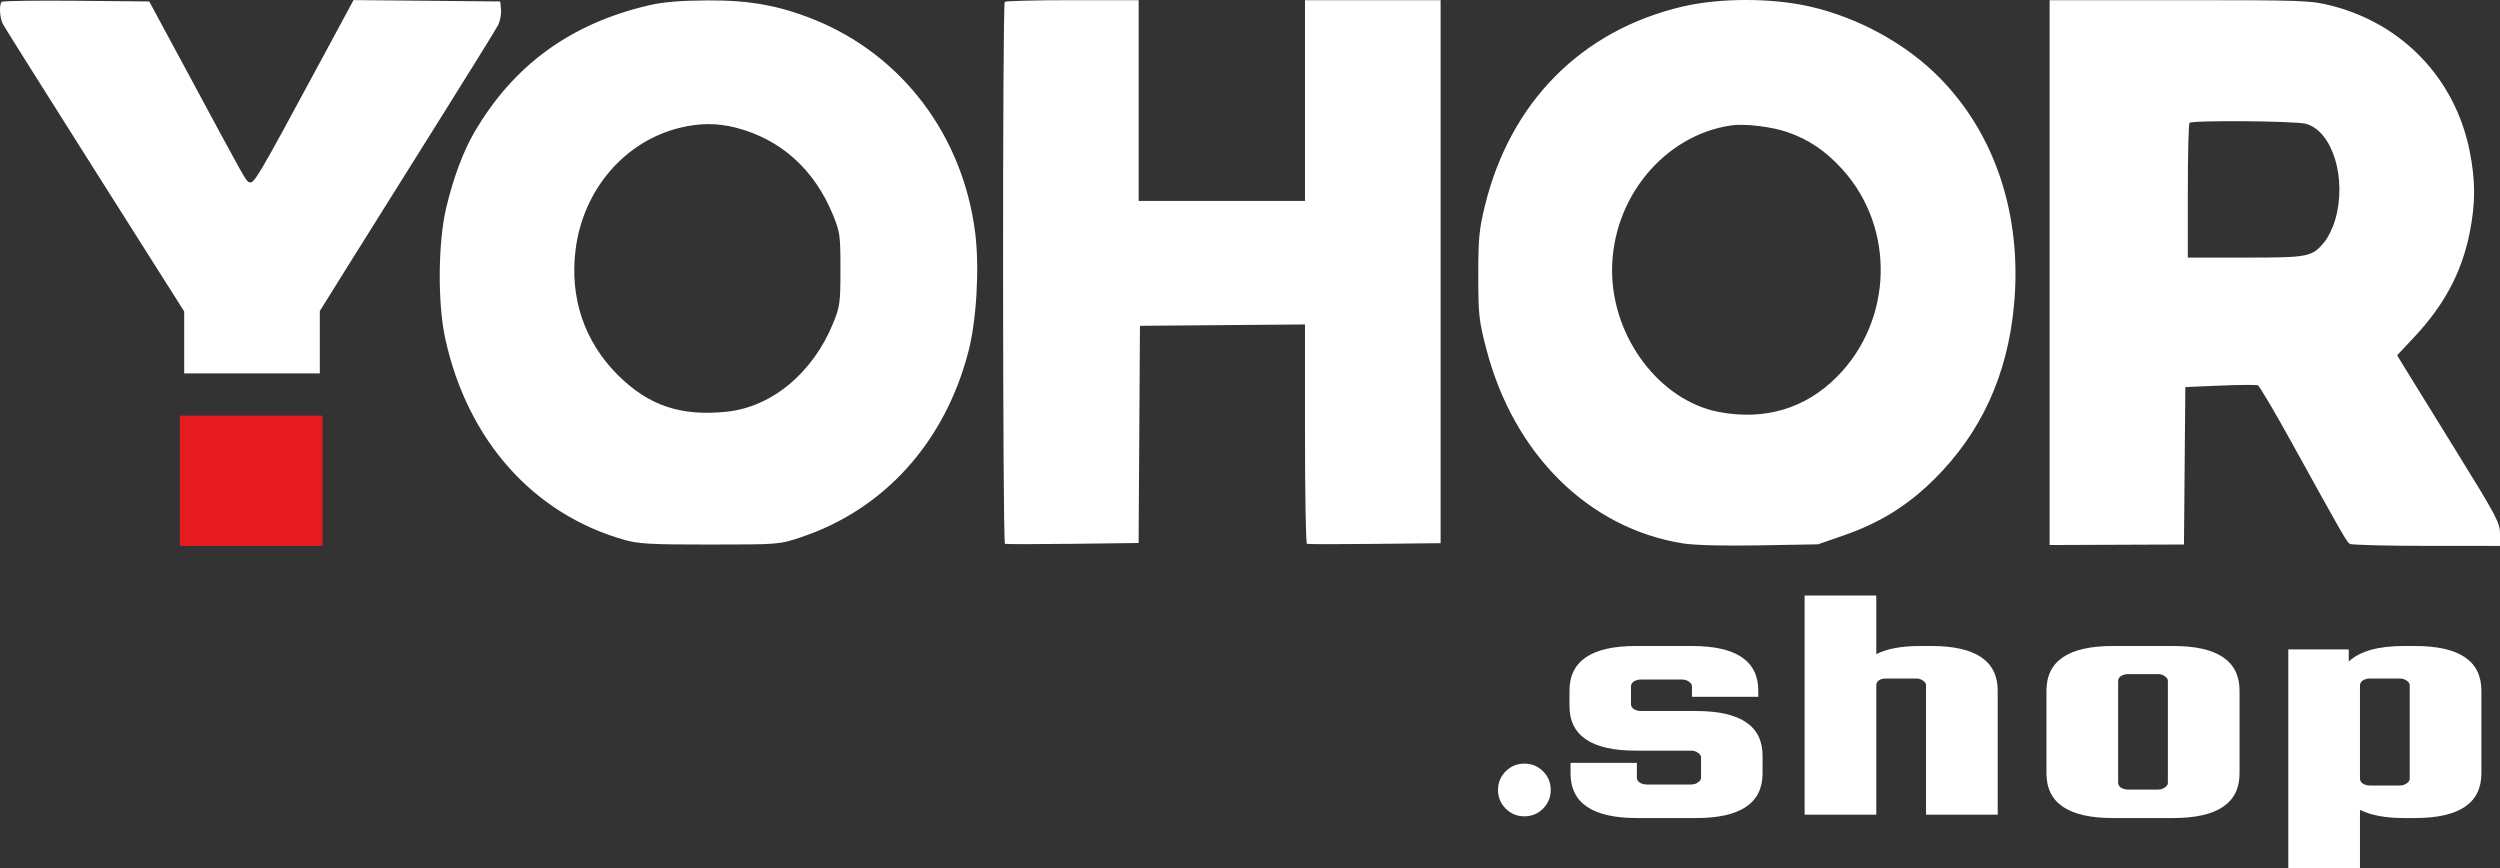 <?xml version="1.0" encoding="UTF-8"?> <svg xmlns="http://www.w3.org/2000/svg" width="403" height="140" viewBox="0 0 403 140" fill="none"><rect x="0" y="0" width="403" height="140" fill="#333333" stroke="none"/><path d="M273.434 114.616C280.562 114.616 284.126 117.018 284.126 121.822V124.661C284.126 129.465 280.562 131.867 273.434 131.867H263.864C256.736 131.867 253.172 129.465 253.172 124.661V122.969H263.864V125.371C263.864 125.662 264.008 125.917 264.295 126.135C264.64 126.353 265.042 126.463 265.502 126.463H272.572C273.032 126.463 273.406 126.353 273.693 126.135C274.038 125.917 274.21 125.662 274.21 125.371V122.095C274.21 121.804 274.038 121.549 273.693 121.331C273.406 121.113 273.032 121.003 272.572 121.003H263.691C256.564 121.003 253 118.601 253 113.798V111.341C253 106.537 256.564 104.135 263.691 104.135H272.745C279.872 104.135 283.436 106.537 283.436 111.341V112.324H272.745V110.631C272.745 110.34 272.572 110.085 272.227 109.867C271.94 109.649 271.566 109.539 271.106 109.539H264.554C264.094 109.539 263.691 109.649 263.347 109.867C263.059 110.085 262.915 110.34 262.915 110.631V113.525C262.915 113.816 263.059 114.07 263.347 114.289C263.691 114.507 264.094 114.616 264.554 114.616H273.434Z" fill="white"></path><path d="M302.458 131.32H290.904V96H302.458V105.444C304.182 104.571 306.539 104.134 309.528 104.134H311.339C318.466 104.134 322.03 106.536 322.03 111.34V131.32H310.477V110.467C310.477 110.175 310.304 109.921 309.959 109.702C309.672 109.484 309.298 109.375 308.838 109.375H304.096C303.119 109.375 302.573 109.702 302.458 110.357V131.32Z" fill="white"></path><path d="M361.015 111.341V124.661C361.015 129.465 357.451 131.867 350.324 131.867H340.581C333.453 131.867 329.889 129.465 329.889 124.661V111.341C329.889 106.537 333.453 104.135 340.581 104.135H350.324C357.451 104.135 361.015 106.537 361.015 111.341ZM349.461 126.19V109.758C349.461 109.467 349.289 109.212 348.944 108.994C348.657 108.775 348.283 108.666 347.823 108.666H343.081C342.621 108.666 342.219 108.775 341.874 108.994C341.587 109.212 341.443 109.467 341.443 109.758V126.19C341.443 126.481 341.587 126.735 341.874 126.954C342.219 127.172 342.621 127.281 343.081 127.281H347.823C348.283 127.281 348.657 127.172 348.944 126.954C349.289 126.735 349.461 126.481 349.461 126.19Z" fill="white"></path><path d="M389.309 131.867H387.498C384.566 131.867 382.21 131.43 380.428 130.557V140.001H368.874V104.681H378.617V106.646C380.399 104.972 383.359 104.135 387.498 104.135H389.309C396.436 104.135 400 106.537 400 111.341V124.661C400 129.465 396.436 131.867 389.309 131.867ZM380.428 110.468V125.534C380.428 125.826 380.571 126.08 380.859 126.299C381.204 126.517 381.606 126.626 382.066 126.626H386.808C387.268 126.626 387.642 126.517 387.929 126.299C388.274 126.08 388.446 125.826 388.446 125.534V110.468C388.446 110.176 388.274 109.922 387.929 109.703C387.642 109.485 387.268 109.376 386.808 109.376H382.066C381.606 109.376 381.204 109.485 380.859 109.703C380.571 109.922 380.428 110.176 380.428 110.468Z" fill="white"></path><path d="M241.481 127.342C241.481 126.162 241.894 125.159 242.72 124.333C243.546 123.507 244.549 123.094 245.729 123.094C246.909 123.094 247.912 123.507 248.738 124.333C249.564 125.159 249.977 126.162 249.977 127.342C249.977 128.522 249.564 129.525 248.738 130.351C247.912 131.177 246.909 131.59 245.729 131.59C244.549 131.59 243.546 131.177 242.72 130.351C241.894 129.525 241.481 128.522 241.481 127.342Z" fill="white"></path><path fill-rule="evenodd" clip-rule="evenodd" d="M0.275 0.297C-0.17 0.745 -0.053 2.898 0.471 3.893C0.733 4.391 7.415 15.015 15.32 27.503L29.693 50.206V55.202V60.197H40.624H51.555V55.167V50.136L56.376 42.407C59.027 38.155 65.349 28.065 70.423 19.985C75.497 11.905 79.928 4.75 80.27 4.086C80.611 3.422 80.833 2.284 80.763 1.556L80.636 0.234L68.813 0.124L56.991 0.014L55.141 3.444C54.123 5.331 52.736 7.901 52.06 9.156C41.12 29.439 40.887 29.83 40.055 29.313C39.571 29.012 39.385 28.679 31.107 13.306C27.973 7.486 25.104 2.164 24.731 1.479L24.054 0.234L12.305 0.124C5.843 0.064 0.429 0.142 0.275 0.297ZM104.62 0.855C91.973 3.792 82.728 10.529 76.428 21.398C74.66 24.447 73.1 28.627 71.955 33.379C70.603 38.996 70.52 48.849 71.777 54.595C75.359 70.961 85.946 82.856 100.643 87.024C102.943 87.677 104.904 87.784 114.46 87.78C125.563 87.775 125.608 87.771 129.104 86.606C142.535 82.129 152.314 71.288 156.109 56.67C157.417 51.632 157.905 43.222 157.213 37.63C155.261 21.843 145.395 8.799 131.092 3.098C125.494 0.867 120.761 0.025 114.048 0.065C109.652 0.092 106.923 0.32 104.62 0.855ZM161.966 0.304C161.584 0.688 161.618 87.506 162 87.664C162.171 87.735 167.088 87.734 172.927 87.663L183.544 87.533L183.652 70.027L183.759 52.52L197.062 52.411L210.365 52.301V69.919C210.365 79.608 210.504 87.594 210.675 87.664C210.845 87.735 215.764 87.74 221.606 87.675L232.227 87.558V43.792V0.027H221.296H210.365V16.211V32.394H196.959H183.553V16.211V0.027H172.897C167.036 0.027 162.117 0.151 161.966 0.304ZM271.208 1.064C254.909 4.892 243.43 16.482 239.354 33.224C238.431 37.016 238.294 38.47 238.298 44.428C238.302 50.75 238.402 51.656 239.591 56.242C244 73.243 256.149 85.231 271.381 87.608C273.24 87.898 277.96 88.014 283.73 87.91L293.07 87.743L297.284 86.277C303.071 84.264 307.544 81.479 311.841 77.211C319.356 69.748 323.605 60.472 324.655 49.242C325.998 34.862 321.704 21.718 312.658 12.527C307.282 7.066 299.587 2.839 291.77 1.056C285.589 -0.355 277.236 -0.352 271.208 1.064ZM330.401 43.943V87.858L341.229 87.815L352.057 87.773L352.166 75.084L352.275 62.396L357.888 62.159C360.976 62.029 363.711 62.009 363.967 62.116C364.223 62.223 366.659 66.344 369.382 71.274C377.674 86.29 378.28 87.346 378.789 87.673C379.06 87.846 384.618 87.99 391.141 87.994L403 88V86.064C403 84.279 402.454 83.245 396.043 72.888C392.217 66.707 388.486 60.665 387.752 59.461L386.418 57.274L389.172 54.337C393.993 49.196 396.786 43.977 398.072 37.711C399.074 32.825 399.075 29.063 398.074 24.188C395.704 12.632 387.265 3.812 375.8 0.909C372.478 0.067 371.361 0.027 351.36 0.027H330.401V43.943ZM352.951 19.807C352.799 19.959 352.676 24.907 352.676 30.804V41.524H361.977C372.169 41.524 372.683 41.422 374.691 39.021C375.284 38.313 376.072 36.683 376.443 35.399C378.349 28.805 376.017 21.158 371.735 19.962C370.066 19.496 353.397 19.358 352.951 19.807ZM109.627 20.59C100.691 22.769 94.002 30.567 92.785 40.223C91.809 47.972 94.187 55.056 99.567 60.424C104.561 65.405 109.773 67.159 117.203 66.361C124.46 65.581 131.055 60.081 134.299 52.105C135.405 49.385 135.48 48.832 135.48 43.391C135.48 37.94 135.407 37.402 134.293 34.677C131.282 27.309 125.858 22.434 118.602 20.575C115.633 19.815 112.787 19.819 109.627 20.59ZM279.046 20.217C268.201 21.827 259.865 31.99 259.865 43.598C259.865 54.432 267.582 64.624 277.142 66.42C284.526 67.806 291.051 65.848 296.136 60.719C305.147 51.633 305.554 36.817 297.054 27.367C294.357 24.369 291.585 22.484 288.12 21.292C285.56 20.412 281.207 19.896 279.046 20.217ZM29.968 67.528C29.817 67.68 29.693 72.255 29.693 77.695V87.585H40.624H51.555V77.418V67.252H40.899C35.038 67.252 30.119 67.376 29.968 67.528Z" fill="white"></path><path d="M52 67H29V88H52V67Z" fill="#E51B20"></path></svg> 